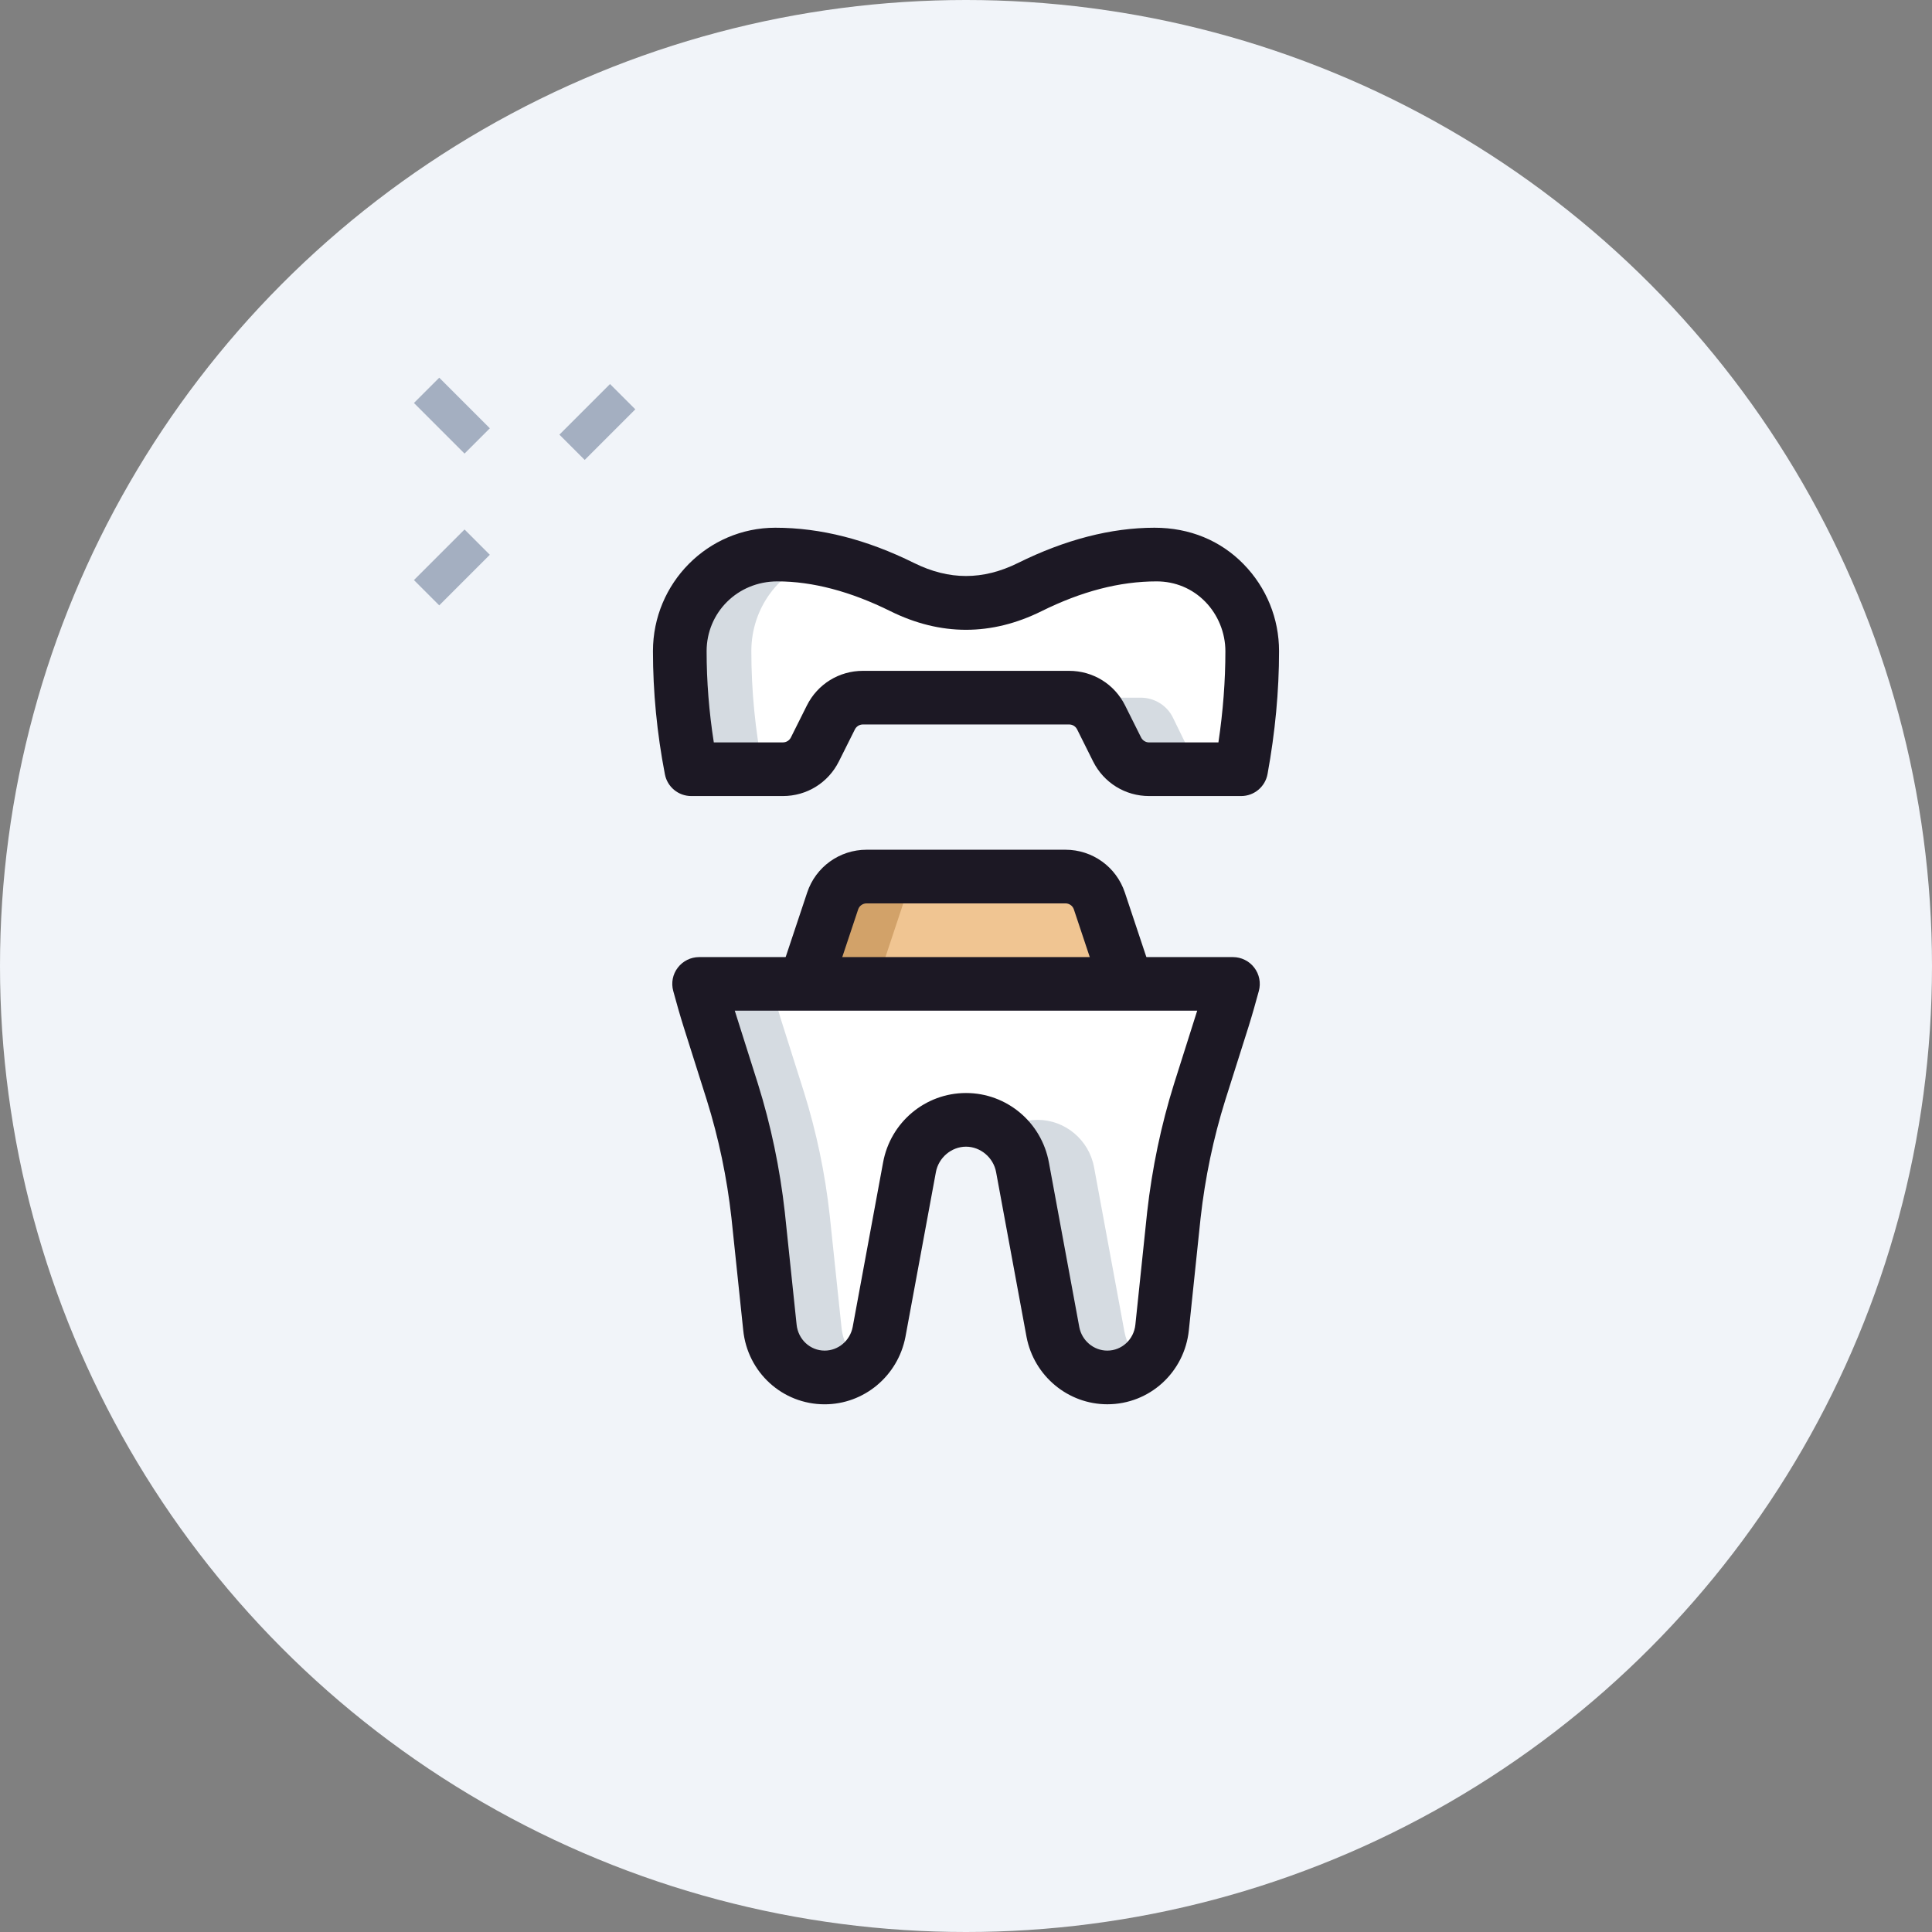 <?xml version="1.0" encoding="UTF-8"?> <svg xmlns="http://www.w3.org/2000/svg" width="120" height="120" viewBox="0 0 120 120" fill="none"><rect x="0" y="0" width="120" height="120" fill="#808080" stroke="none"/> <circle cx="60" cy="60" r="60" fill="#F1F4F9"></circle> <path d="M97.564 65.233C89.16 52.364 90.053 39.173 86.002 32.971C81.951 26.769 69.878 16.076 41.351 34.709C12.824 53.342 20.08 73.598 24.538 80.418C45.4 112.356 112.451 88.024 97.564 65.233Z" fill="#F1F4F9"></path> <path d="M76.578 61.111H43.422C43.622 61.844 43.822 62.556 44.044 63.267L45.489 67.822C46.267 70.311 46.8 72.867 47.089 75.467L47.822 82.444C48 84.222 49.467 85.555 51.222 85.555C52.889 85.555 54.289 84.356 54.6 82.733L56.489 72.511C56.8 70.8 58.289 69.555 60 69.555C61.711 69.555 63.2 70.8 63.511 72.511L65.4 82.733C65.711 84.356 67.111 85.555 68.778 85.555C70.533 85.555 72 84.222 72.178 82.444L72.911 75.467C73.2 72.867 73.733 70.311 74.511 67.822L75.956 63.267C76.178 62.556 76.378 61.844 76.578 61.111Z" fill="white"></path> <path d="M42.933 47.778H48.627C49.469 47.778 50.238 47.302 50.613 46.549L51.607 44.562C51.982 43.809 52.753 43.333 53.593 43.333H66.402C67.245 43.333 68.013 43.809 68.389 44.562L69.382 46.549C69.758 47.302 70.529 47.778 71.369 47.778H77.085C77.529 45.356 77.773 42.911 77.773 40.444C77.773 38.8 77.107 37.289 76.04 36.2C74.978 35.111 73.489 34.444 71.844 34.444H71.711C69 34.444 66.378 35.267 63.956 36.467C61.311 37.778 58.689 37.778 56.044 36.467C53.622 35.267 51 34.444 48.289 34.444H48.156C44.867 34.444 42.222 37.133 42.222 40.444C42.222 42.911 42.467 45.356 42.933 47.778Z" fill="white"></path> <path d="M68.284 55.965C67.982 55.058 67.133 54.444 66.176 54.444H53.824C52.869 54.444 52.018 55.056 51.716 55.965L50 61.111H70L68.284 55.965Z" fill="#F0C592"></path> <path d="M58.267 54.444C57.311 54.444 56.467 55.067 56.156 55.956L54.444 61.111H50L51.711 55.956C52.022 55.067 52.867 54.444 53.822 54.444H58.267Z" fill="#D2A269"></path> <path d="M53.444 84.733C52.844 85.245 52.067 85.556 51.222 85.556C49.467 85.556 48 84.222 47.822 82.445L47.089 75.467C46.8 72.867 46.267 70.311 45.489 67.822L44.044 63.267C43.822 62.556 43.622 61.844 43.422 61.111H47.867C48.067 61.844 48.267 62.556 48.489 63.267L49.933 67.822C50.711 70.311 51.245 72.867 51.533 75.467L52.267 82.445C52.356 83.356 52.8 84.156 53.444 84.733Z" fill="#D5DBE1"></path> <path d="M71 84.733C70.4 85.245 69.622 85.556 68.778 85.556C67.111 85.556 65.711 84.356 65.4 82.733L63.511 72.511C63.356 71.622 62.867 70.867 62.222 70.356C62.844 69.845 63.622 69.556 64.445 69.556C66.156 69.556 67.644 70.8 67.956 72.511L69.844 82.733C70 83.533 70.422 84.222 71 84.733Z" fill="#D5DBE1"></path> <path d="M46.667 40.444C46.667 42.911 46.911 45.356 47.378 47.778H42.933C42.467 45.356 42.222 42.911 42.222 40.444C42.222 37.133 44.867 34.444 48.156 34.444H48.289C49.156 34.444 50.022 34.533 50.867 34.711C48.422 35.444 46.667 37.733 46.667 40.444Z" fill="#D5DBE1"></path> <path d="M75.822 47.778H71.378C70.533 47.778 69.756 47.311 69.378 46.556L68.4 44.556C68.022 43.8 67.245 43.333 66.4 43.333H70.844C71.689 43.333 72.467 43.8 72.844 44.556L73.822 46.556C74.2 47.311 74.978 47.778 75.822 47.778Z" fill="#D5DBE1"></path> <path d="M68.778 87.222C66.338 87.222 64.229 85.467 63.762 83.049L61.871 72.813C61.709 71.902 60.902 71.222 60 71.222C59.098 71.222 58.291 71.904 58.129 72.809L56.238 83.038C55.769 85.469 53.66 87.224 51.22 87.224C48.598 87.224 46.425 85.24 46.162 82.611L45.431 75.642C45.153 73.149 44.638 70.682 43.898 68.32L42.458 63.771C42.227 63.038 42.022 62.307 41.816 61.551C41.678 61.049 41.782 60.513 42.1 60.102C42.416 59.689 42.904 59.447 43.425 59.447H76.58C77.098 59.447 77.589 59.689 77.904 60.102C78.222 60.516 78.325 61.051 78.189 61.551C77.982 62.307 77.778 63.038 77.549 63.769L76.105 68.327C75.367 70.682 74.851 73.149 74.571 75.653L73.842 82.62C73.573 85.238 71.4 87.222 68.778 87.222ZM60 67.889C62.531 67.889 64.696 69.707 65.151 72.213L67.038 82.433C67.2 83.271 67.931 83.889 68.778 83.889C69.678 83.889 70.427 83.195 70.52 82.278L71.251 75.291C71.558 72.562 72.118 69.884 72.92 67.322L74.36 62.776H45.638L47.076 67.316C47.88 69.884 48.44 72.562 48.745 75.28L49.478 82.269C49.571 83.195 50.32 83.889 51.22 83.889C52.067 83.889 52.798 83.271 52.962 82.42L54.849 72.209C55.304 69.707 57.469 67.889 60 67.889Z" fill="#1C1824"></path> <path d="M77.089 49.444H71.373C69.893 49.444 68.56 48.622 67.895 47.295L66.902 45.304C66.807 45.115 66.618 44.998 66.404 44.998H53.596C53.382 44.998 53.193 45.118 53.098 45.307L52.104 47.293C51.442 48.62 50.111 49.444 48.627 49.444H42.933C42.136 49.444 41.449 48.878 41.298 48.093C40.804 45.538 40.556 42.964 40.556 40.444C40.556 36.218 43.964 32.778 48.156 32.778C50.984 32.778 53.844 33.516 56.784 34.973C58.951 36.044 61.051 36.044 63.218 34.973C66.158 33.516 69.016 32.778 71.711 32.778C73.898 32.778 75.813 33.578 77.236 35.035C78.658 36.489 79.444 38.409 79.444 40.444C79.444 42.913 79.204 45.482 78.729 48.078C78.584 48.869 77.895 49.444 77.089 49.444ZM53.596 41.667H66.404C67.889 41.667 69.222 42.491 69.882 43.818L70.876 45.807C70.971 45.993 71.16 46.113 71.373 46.113H75.678C75.967 44.184 76.111 42.282 76.111 40.447C76.111 39.304 75.653 38.182 74.856 37.369C74.06 36.556 72.993 36.111 71.844 36.111C69.533 36.111 67.171 36.733 64.695 37.96C61.58 39.504 58.42 39.504 55.302 37.96C52.827 36.733 50.467 36.111 48.289 36.111C45.802 36.111 43.889 38.056 43.889 40.444C43.889 42.311 44.038 44.209 44.336 46.111H48.627C48.84 46.111 49.029 45.993 49.124 45.804L50.118 43.816C50.784 42.489 52.115 41.667 53.596 41.667Z" fill="#1C1824"></path> <path d="M68.418 61.638L66.702 56.491C66.629 56.262 66.416 56.111 66.178 56.111H53.825C53.587 56.111 53.373 56.262 53.3 56.489L51.584 61.638L48.42 60.582L50.136 55.435C50.664 53.847 52.147 52.778 53.825 52.778H66.178C67.856 52.778 69.338 53.847 69.867 55.438L71.582 60.582L68.418 61.638Z" fill="#1C1824"></path> <path d="M34.746 26.996L37.889 23.853L39.46 25.424L36.317 28.567L34.746 26.996Z" fill="#A4AFC1"></path> <path d="M25.71 36.03L28.853 32.887L30.424 34.458L27.282 37.601L25.71 36.03Z" fill="#A4AFC1"></path> <path d="M25.711 25.03L27.282 23.459L30.425 26.602L28.853 28.173L25.711 25.03Z" fill="#A4AFC1"></path> </svg> 